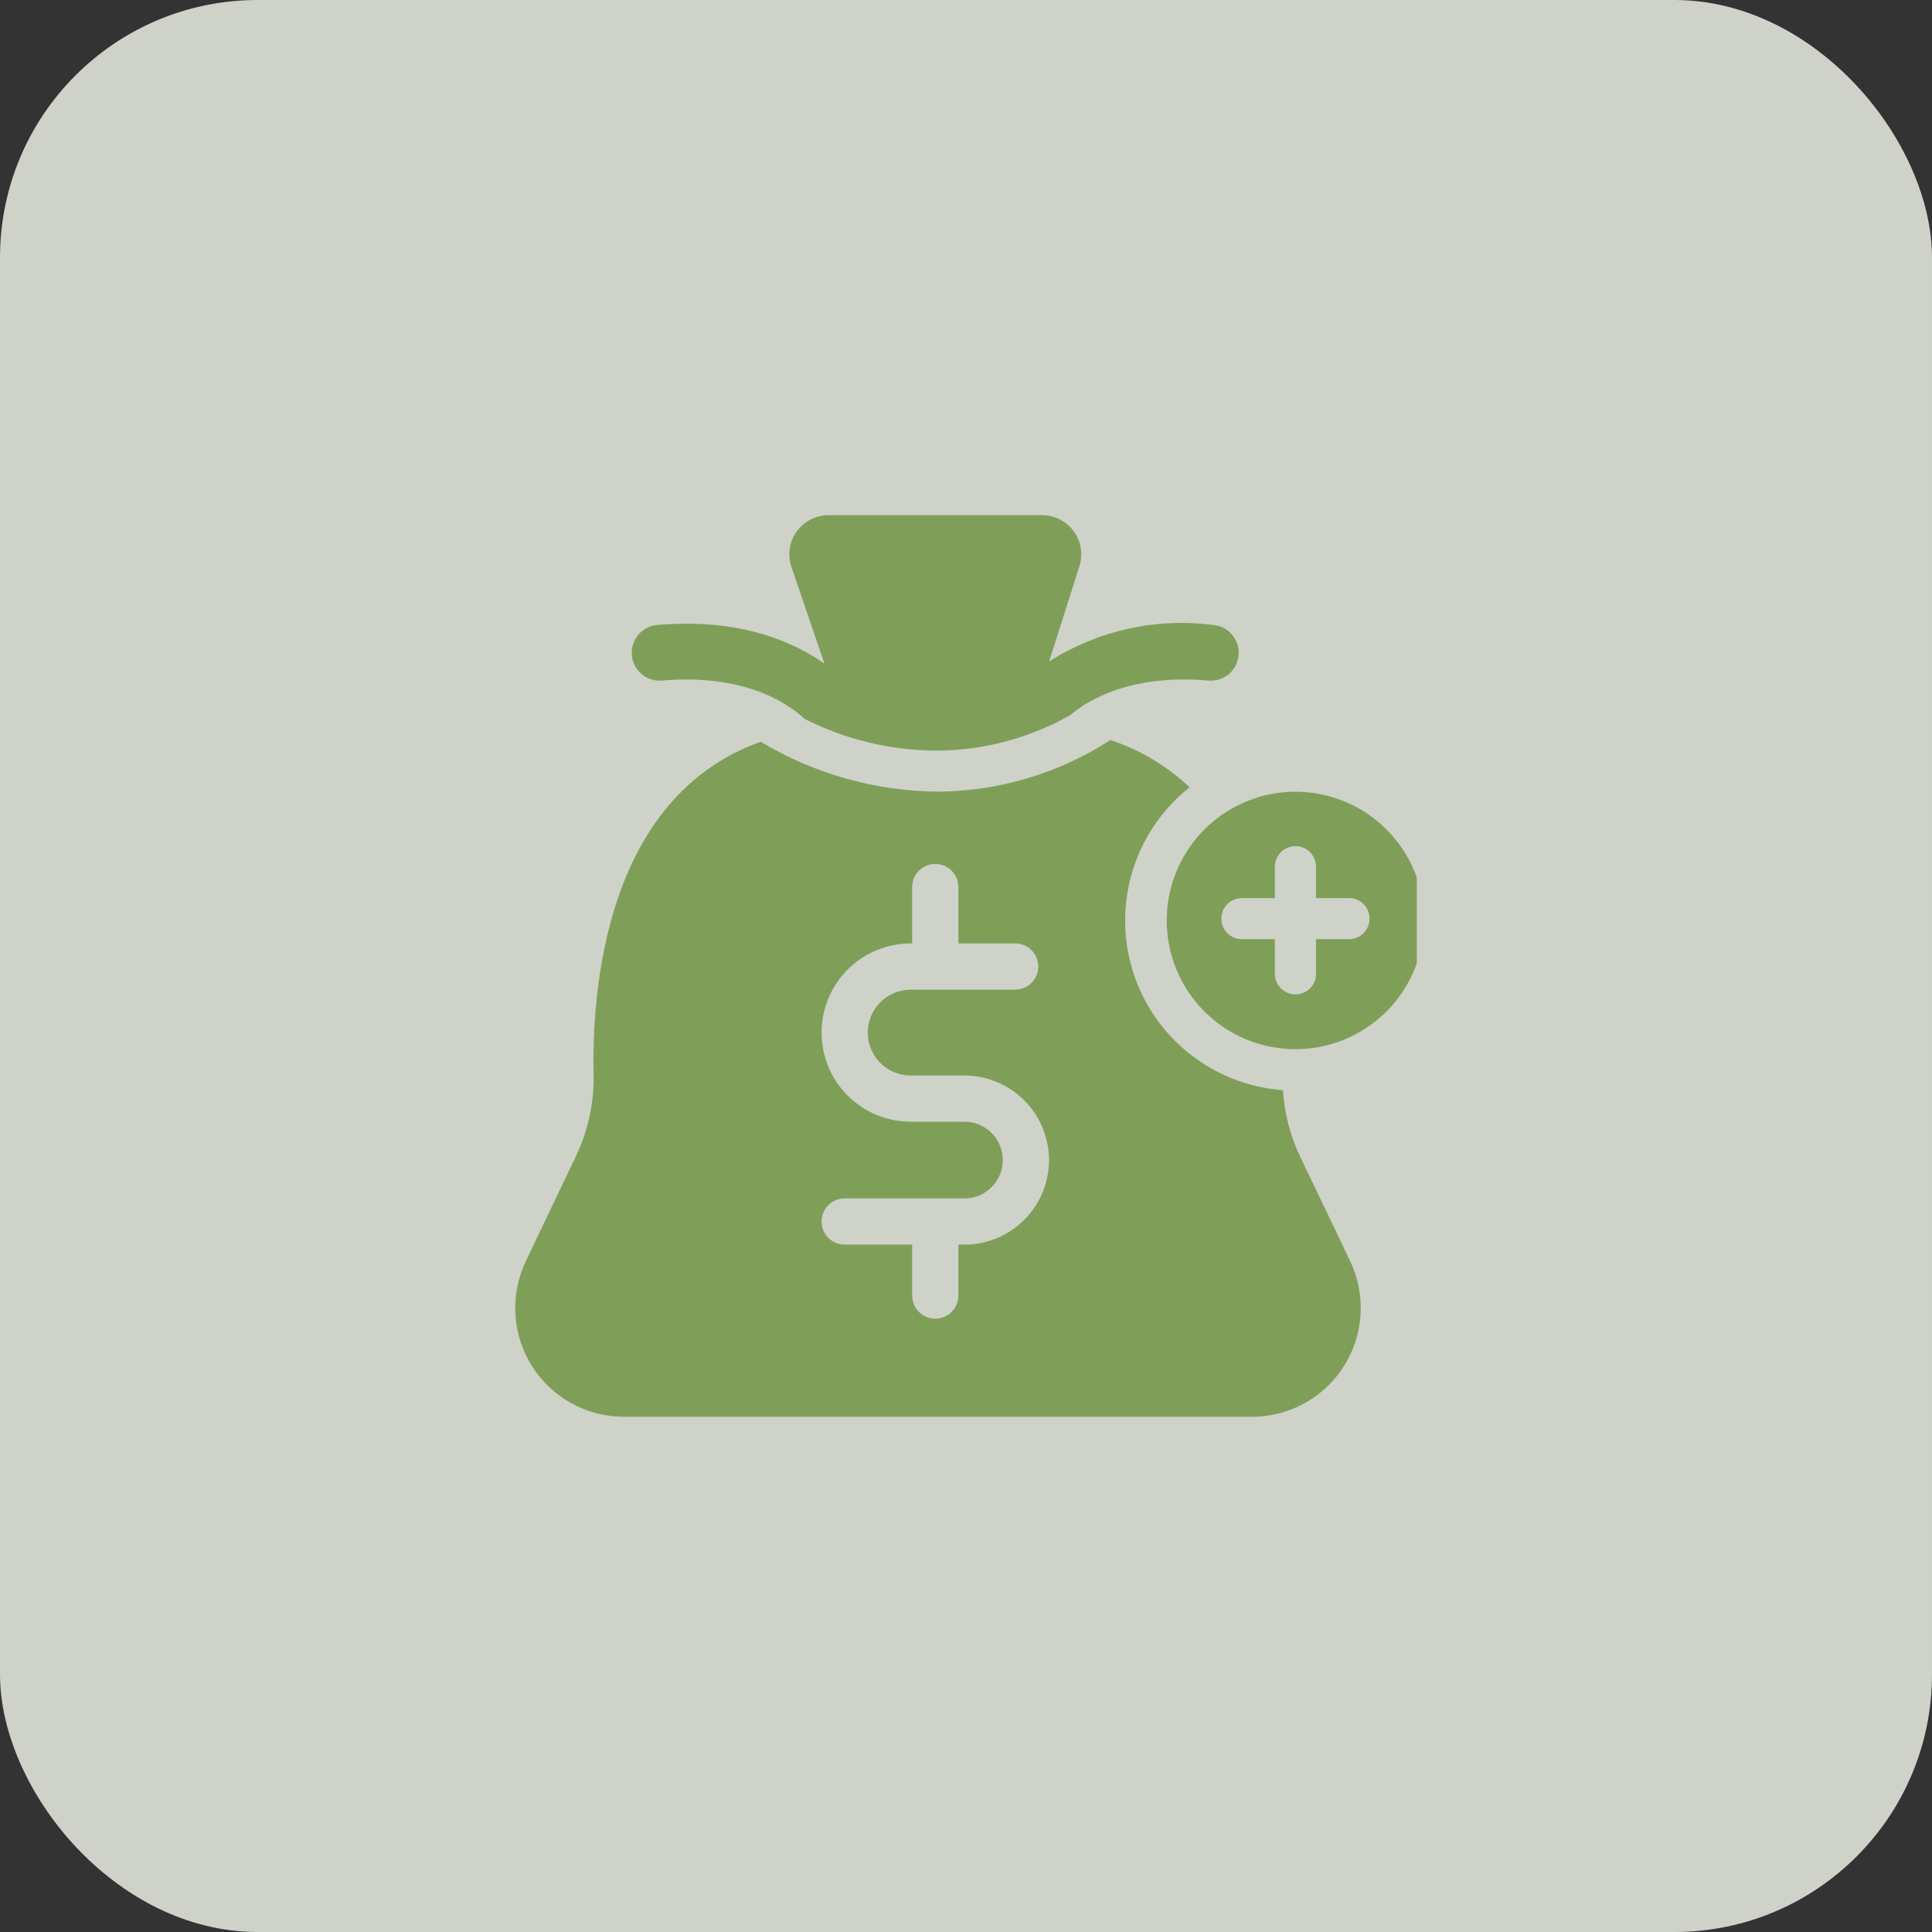 <svg width="60" height="60" viewBox="0 0 60 60" fill="none" xmlns="http://www.w3.org/2000/svg">
<rect x="0" y="0" width="60" height="60" fill="#333333" stroke="none"/>
<rect width="60" height="60" rx="8" fill="#F5FAEF" fill-opacity="0.8"/>
<g clip-path="url(#clip0_2_1346)">
<path d="M20.559 21.136C23.103 20.916 24.456 21.83 24.987 22.327C26.25 22.964 27.642 23.301 29.057 23.312C30.514 23.309 31.946 22.934 33.217 22.222C33.81 21.72 35.149 20.93 37.531 21.136C37.759 21.155 37.986 21.083 38.161 20.936C38.336 20.788 38.446 20.577 38.466 20.349C38.486 20.121 38.416 19.894 38.269 19.718C38.122 19.542 37.912 19.431 37.684 19.41C35.903 19.178 34.097 19.579 32.581 20.543L33.523 17.583C33.581 17.401 33.595 17.207 33.563 17.018C33.532 16.83 33.457 16.651 33.344 16.497C33.23 16.343 33.083 16.217 32.912 16.131C32.741 16.045 32.553 16 32.361 16H25.733C25.539 15.999 25.348 16.045 25.175 16.134C25.003 16.222 24.854 16.35 24.741 16.508C24.628 16.666 24.554 16.849 24.526 17.041C24.499 17.232 24.517 17.428 24.581 17.612L25.604 20.61C24.633 19.926 22.964 19.185 20.41 19.41C20.181 19.429 19.97 19.539 19.822 19.715C19.674 19.891 19.602 20.118 19.621 20.347C19.641 20.576 19.751 20.788 19.927 20.936C20.102 21.084 20.33 21.156 20.559 21.136Z" fill="#7F9F59"/>
<path d="M40.372 35.908C40.067 35.264 39.888 34.567 39.844 33.855C38.783 33.779 37.769 33.383 36.937 32.721C36.104 32.059 35.49 31.161 35.177 30.145C34.863 29.128 34.864 28.04 35.179 27.024C35.495 26.008 36.11 25.111 36.944 24.45C36.241 23.787 35.402 23.285 34.485 22.982C32.885 24.019 31.021 24.575 29.114 24.584C27.179 24.567 25.283 24.032 23.624 23.035C18.799 24.761 18.378 30.758 18.435 33.369C18.453 34.247 18.265 35.117 17.885 35.908L16.331 39.165C16.085 39.68 15.973 40.249 16.006 40.819C16.039 41.388 16.215 41.94 16.52 42.423C16.824 42.906 17.246 43.304 17.745 43.58C18.245 43.855 18.807 44 19.377 44H38.879C39.45 44 40.012 43.856 40.512 43.58C41.012 43.305 41.434 42.907 41.739 42.424C42.044 41.941 42.221 41.389 42.254 40.819C42.288 40.249 42.176 39.68 41.931 39.165L40.372 35.908ZM29.952 38.653H29.763V40.236C29.763 40.426 29.688 40.608 29.553 40.743C29.419 40.877 29.236 40.953 29.046 40.953C28.855 40.953 28.673 40.877 28.539 40.743C28.404 40.608 28.328 40.426 28.328 40.236V38.653H26.232C26.138 38.653 26.044 38.634 25.957 38.598C25.87 38.562 25.791 38.509 25.725 38.443C25.658 38.376 25.605 38.297 25.569 38.21C25.533 38.123 25.515 38.029 25.515 37.935C25.515 37.841 25.533 37.748 25.569 37.661C25.605 37.574 25.658 37.495 25.725 37.428C25.791 37.361 25.87 37.309 25.957 37.273C26.044 37.236 26.138 37.218 26.232 37.218H29.952C30.268 37.218 30.57 37.093 30.794 36.869C31.017 36.646 31.143 36.343 31.143 36.027C31.143 35.711 31.017 35.408 30.794 35.185C30.57 34.962 30.268 34.836 29.952 34.836H28.283C27.549 34.836 26.845 34.545 26.326 34.026C25.806 33.506 25.515 32.802 25.515 32.068C25.515 31.334 25.806 30.629 26.326 30.11C26.845 29.591 27.549 29.299 28.283 29.299H28.328V27.547C28.328 27.357 28.404 27.174 28.539 27.04C28.673 26.905 28.855 26.83 29.046 26.83C29.236 26.83 29.419 26.905 29.553 27.04C29.688 27.174 29.763 27.357 29.763 27.547V29.299H31.527C31.718 29.299 31.9 29.375 32.035 29.51C32.169 29.644 32.245 29.827 32.245 30.017C32.245 30.207 32.169 30.39 32.035 30.524C31.9 30.659 31.718 30.734 31.527 30.734H28.283C27.929 30.734 27.59 30.875 27.34 31.125C27.09 31.375 26.949 31.714 26.949 32.068C26.949 32.422 27.09 32.761 27.34 33.011C27.59 33.261 27.929 33.402 28.283 33.402H29.952C30.648 33.402 31.316 33.679 31.808 34.171C32.301 34.663 32.577 35.331 32.577 36.027C32.577 36.724 32.301 37.392 31.808 37.884C31.316 38.376 30.648 38.653 29.952 38.653V38.653Z" fill="#7F9F59"/>
<path d="M40.232 24.588C39.441 24.588 38.668 24.822 38.011 25.261C37.353 25.701 36.841 26.325 36.538 27.055C36.236 27.786 36.157 28.59 36.311 29.365C36.465 30.141 36.846 30.853 37.405 31.412C37.964 31.971 38.676 32.352 39.452 32.506C40.227 32.66 41.031 32.581 41.761 32.279C42.492 31.976 43.116 31.464 43.555 30.806C43.995 30.149 44.229 29.376 44.229 28.585C44.229 27.525 43.808 26.508 43.058 25.759C42.309 25.009 41.292 24.588 40.232 24.588ZM41.895 29.167H40.87V30.248C40.868 30.417 40.8 30.578 40.681 30.696C40.561 30.815 40.4 30.881 40.231 30.881C40.063 30.881 39.902 30.815 39.782 30.696C39.663 30.578 39.595 30.417 39.593 30.248V29.167H38.568C38.399 29.167 38.237 29.1 38.117 28.98C37.997 28.861 37.93 28.698 37.93 28.529C37.93 28.36 37.997 28.198 38.117 28.078C38.237 27.958 38.399 27.891 38.568 27.891H39.593V26.922C39.593 26.838 39.608 26.754 39.64 26.676C39.672 26.598 39.719 26.527 39.778 26.467C39.837 26.407 39.908 26.36 39.986 26.327C40.064 26.295 40.147 26.278 40.231 26.278C40.316 26.278 40.399 26.295 40.477 26.327C40.555 26.36 40.625 26.407 40.685 26.467C40.744 26.527 40.791 26.598 40.823 26.676C40.854 26.754 40.87 26.838 40.87 26.922V27.891H41.895C42.064 27.891 42.227 27.958 42.346 28.078C42.466 28.198 42.533 28.36 42.533 28.529C42.533 28.698 42.466 28.861 42.346 28.98C42.227 29.1 42.064 29.167 41.895 29.167Z" fill="#7F9F59"/>
</g>
<defs>
<clipPath id="clip0_2_1346">
<rect width="28" height="28" fill="white" transform="translate(16 16)"/>
</clipPath>
</defs>
</svg>
